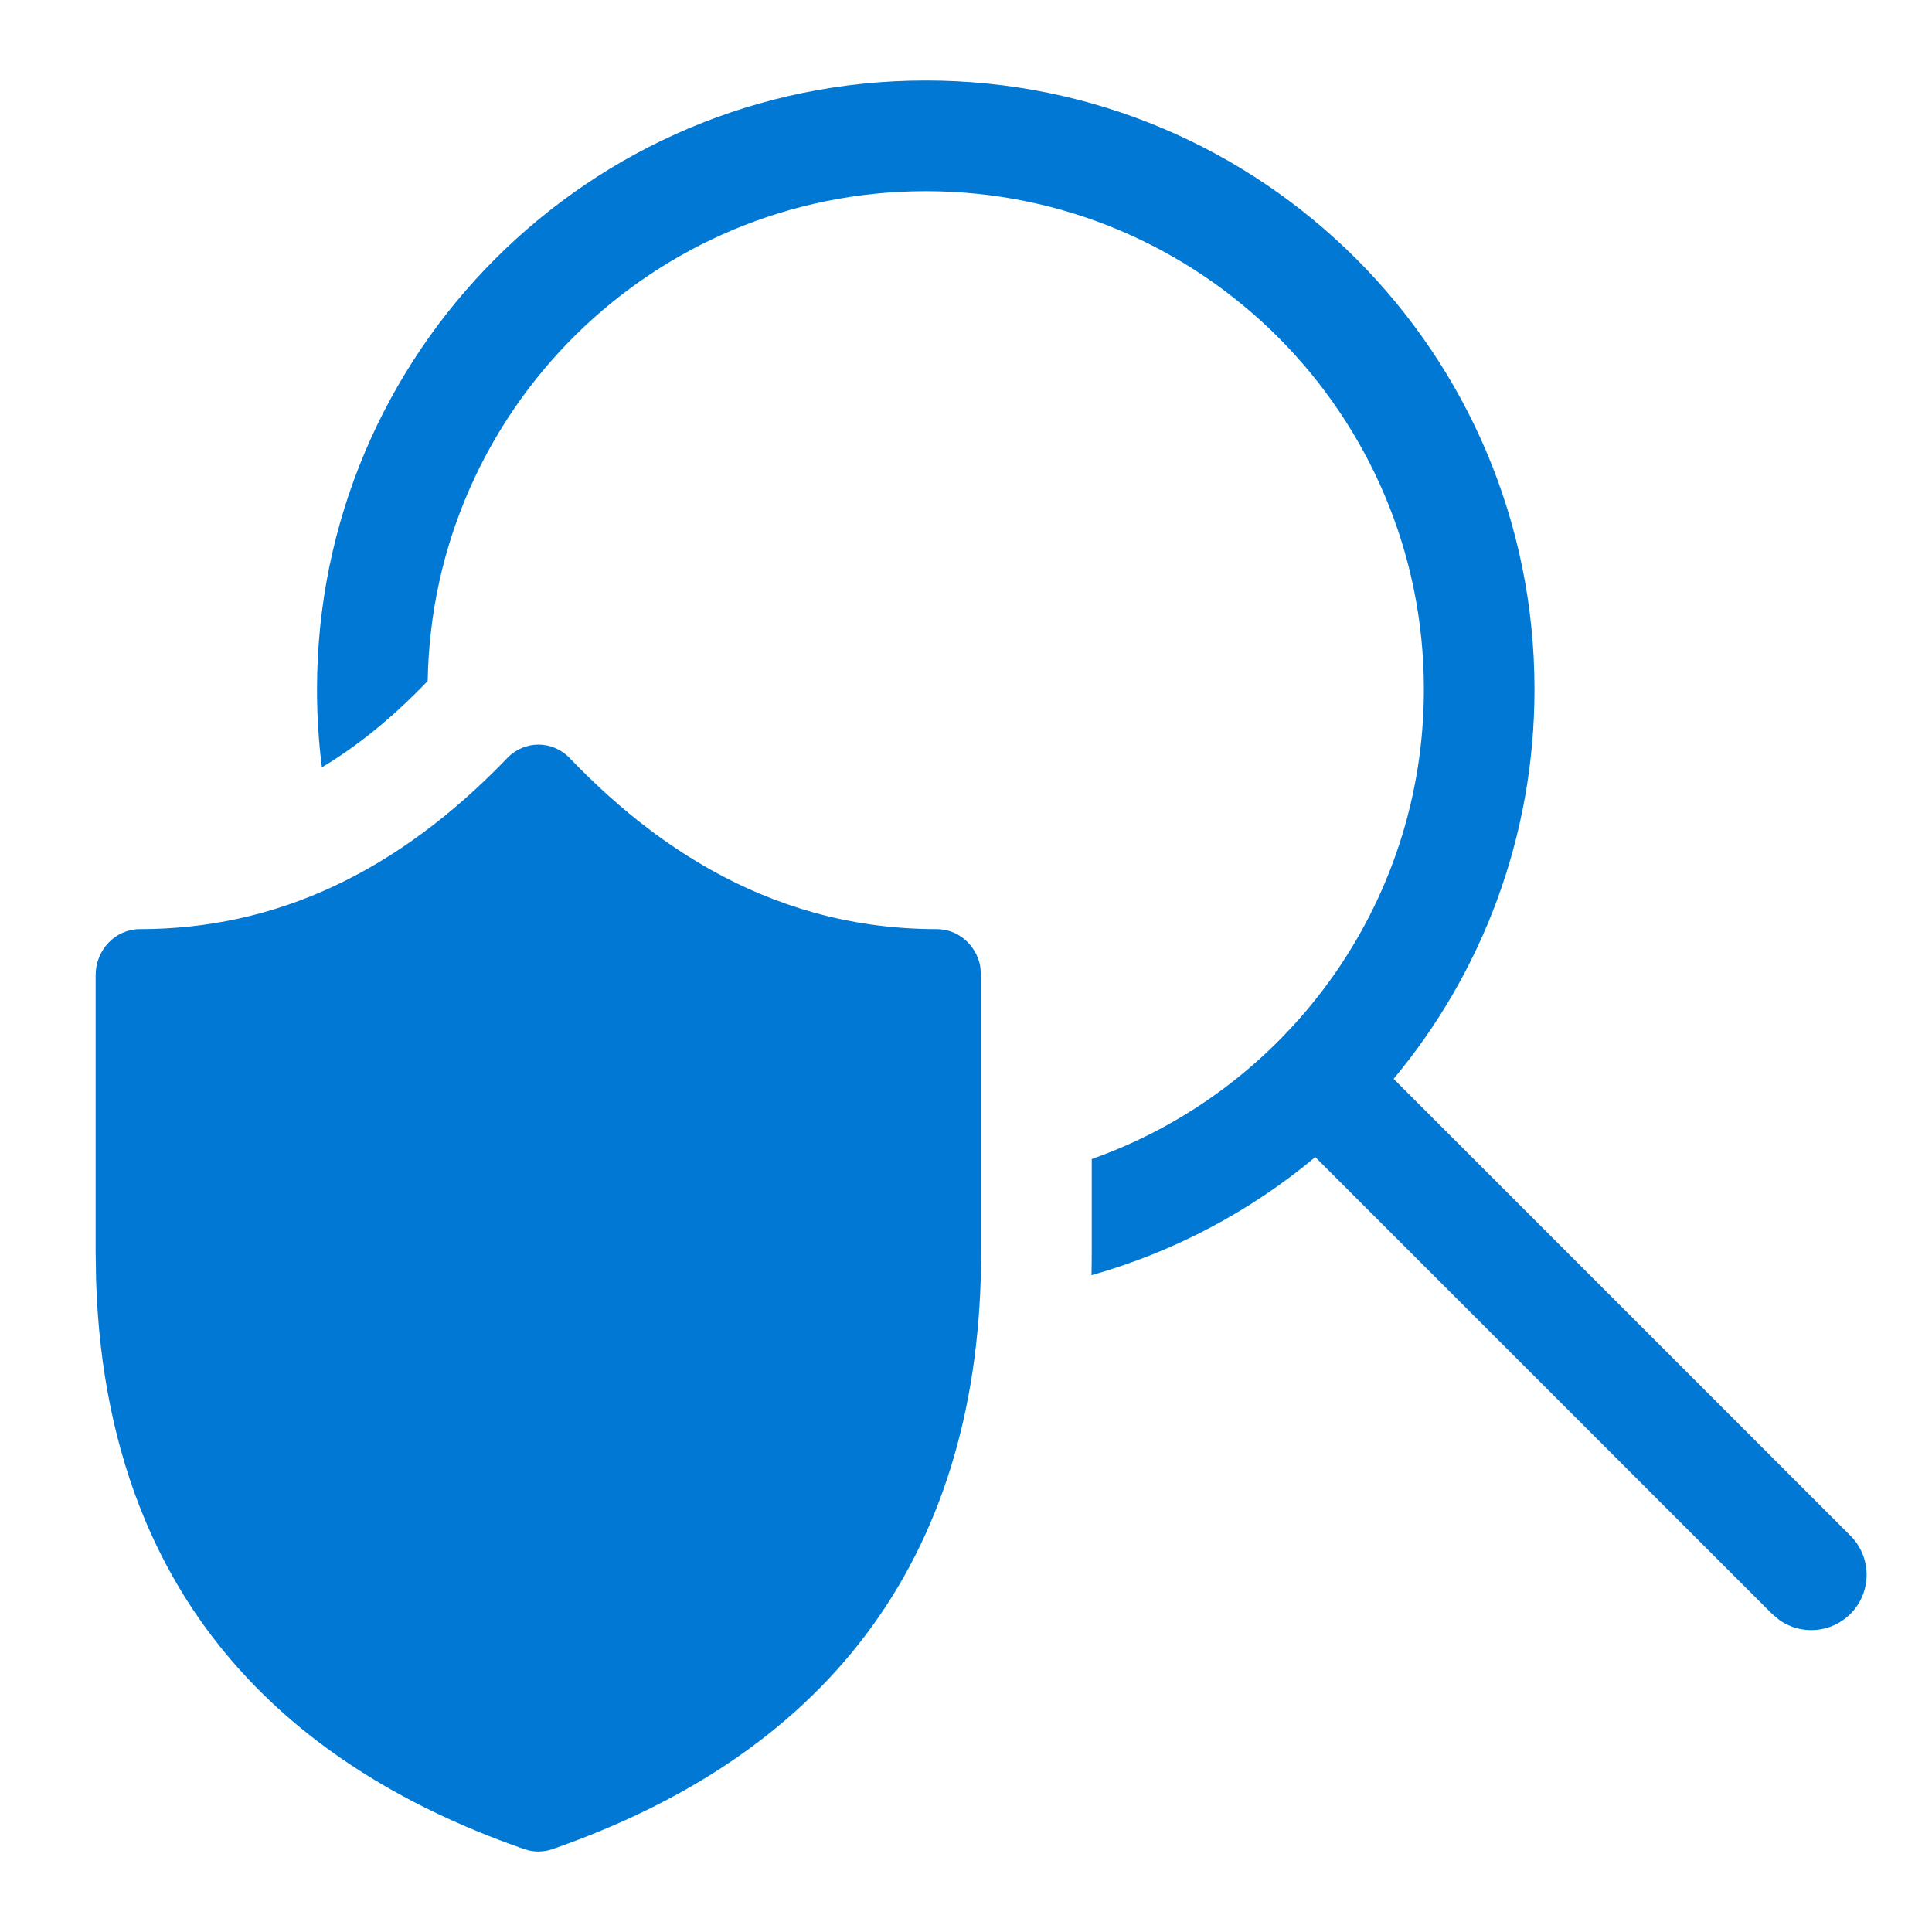<svg width="24" height="24" viewBox="0 0 24 24" fill="none" xmlns="http://www.w3.org/2000/svg">
<path d="M11.5 1C15.677 1 19.062 4.386 19.062 8.563C19.062 10.403 18.405 12.091 17.312 13.402L22.986 19.076C23.255 19.345 23.255 19.78 22.986 20.049C22.747 20.287 22.377 20.314 22.109 20.128L22.014 20.049L16.339 14.374C15.537 15.043 14.593 15.549 13.559 15.841C13.561 15.746 13.562 15.65 13.562 15.554V14.398C15.966 13.549 17.688 11.257 17.688 8.563C17.688 5.145 14.917 2.375 11.5 2.375C8.117 2.375 5.368 5.09 5.313 8.46L5.308 8.465C4.875 8.916 4.44 9.268 3.999 9.532C3.958 9.215 3.938 8.891 3.938 8.563C3.938 4.386 7.323 1 11.5 1ZM9.438 11.102C8.964 10.903 8.506 10.636 8.062 10.301C7.726 10.046 7.398 9.752 7.078 9.418C6.863 9.194 6.514 9.194 6.3 9.418C4.932 10.842 3.42 11.542 1.738 11.542C1.434 11.542 1.188 11.798 1.188 12.115V15.554L1.194 15.918C1.23 17.014 1.433 18 1.799 18.875C2.006 19.369 2.265 19.828 2.576 20.25C2.954 20.762 3.408 21.221 3.937 21.625C4.657 22.175 5.516 22.624 6.514 22.971C6.626 23.01 6.749 23.01 6.861 22.971C10.382 21.748 12.188 19.241 12.188 15.554V12.115L12.176 11.999C12.125 11.738 11.903 11.542 11.637 11.542C11.358 11.542 11.083 11.522 10.812 11.484C10.34 11.416 9.882 11.289 9.438 11.102Z" fill="#0078D4"/>
</svg>
